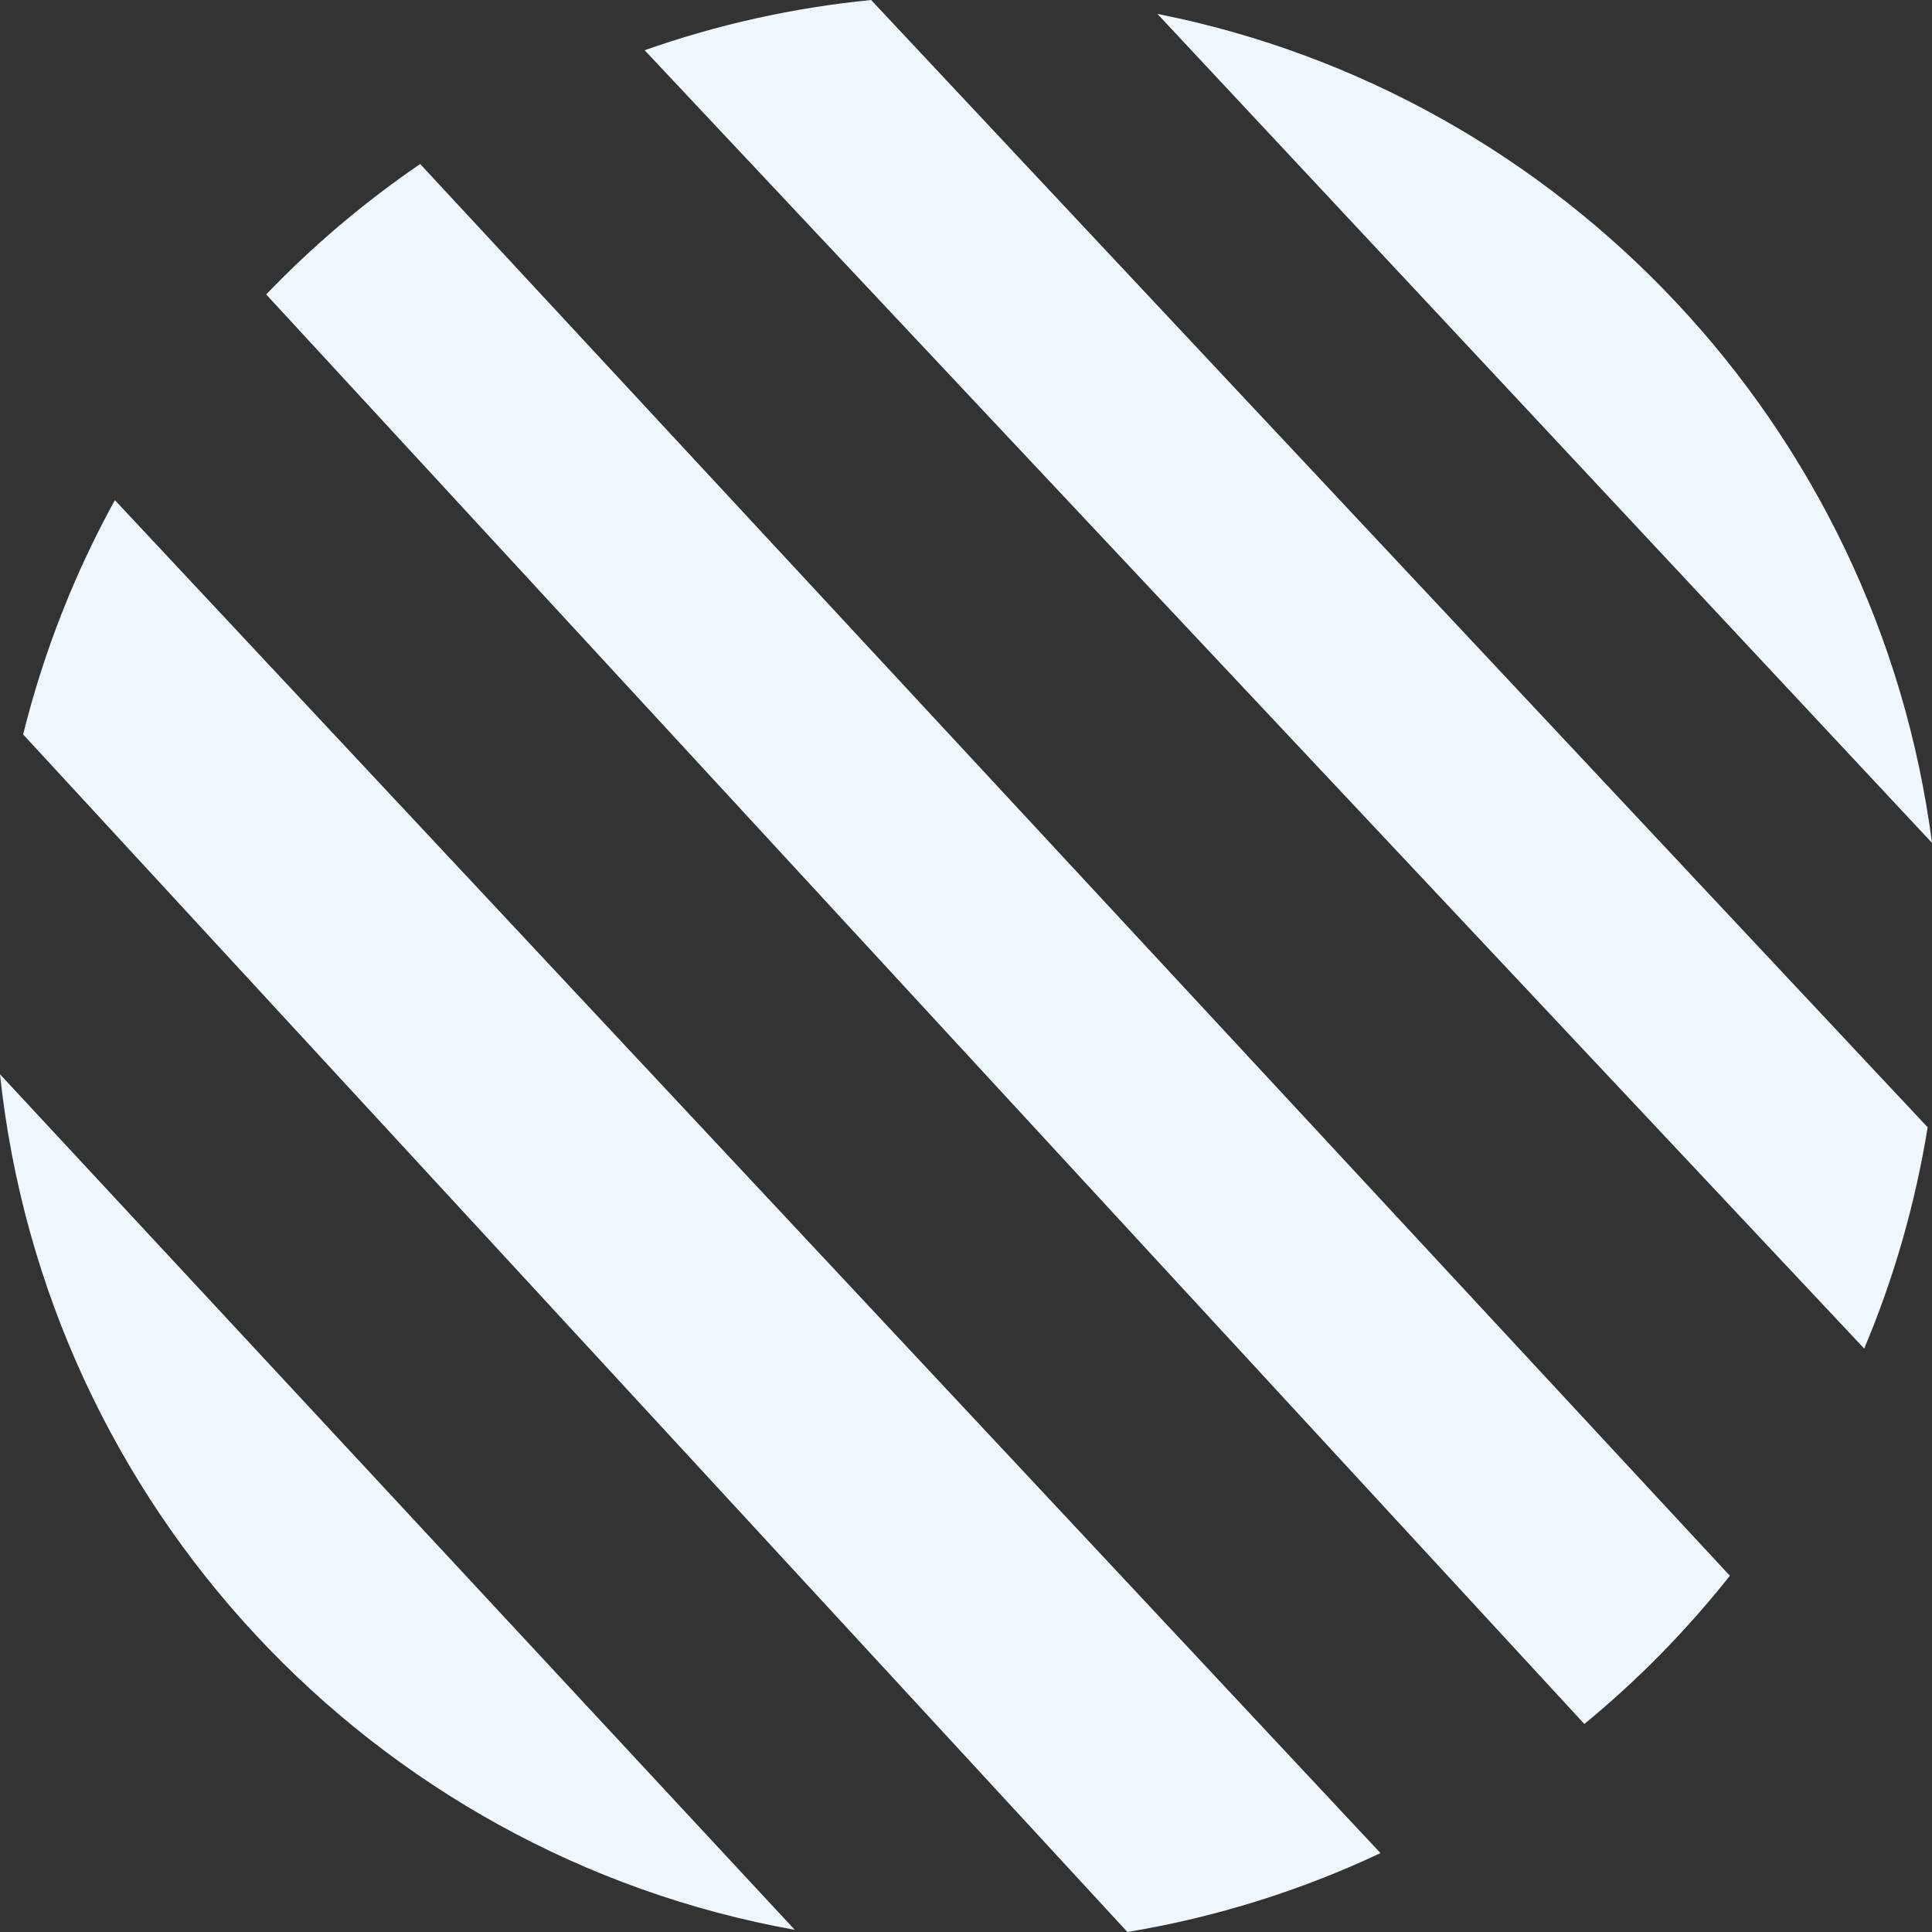 <?xml version="1.0" encoding="UTF-8"?> <svg xmlns="http://www.w3.org/2000/svg" width="48" height="48" viewBox="0 0 48 48" fill="none"><rect x="0" y="0" width="48" height="48" fill="#333333" stroke="none"/> <path fill-rule="evenodd" clip-rule="evenodd" d="M19.746 47.946C9.272 46.067 1.137 37.425 0 26.69L19.746 47.946ZM28.01 48C30.222 47.633 32.332 46.965 34.298 46.04L2.854 12.426C1.857 14.237 1.085 16.191 0.575 18.247L28.01 48ZM6.613 7.315L39.363 42.832C40.695 41.737 41.907 40.502 42.978 39.149L10.439 4.075C9.054 5.021 7.772 6.108 6.613 7.315ZM16.016 1.248L46.316 33.505C47.048 31.767 47.582 29.924 47.892 28.007L21.643 0C19.69 0.192 17.805 0.617 16.016 1.248ZM28.755 0.345L48 20.941C46.657 10.622 38.832 2.344 28.755 0.345Z" fill="#EFF7FE"></path> </svg> 
